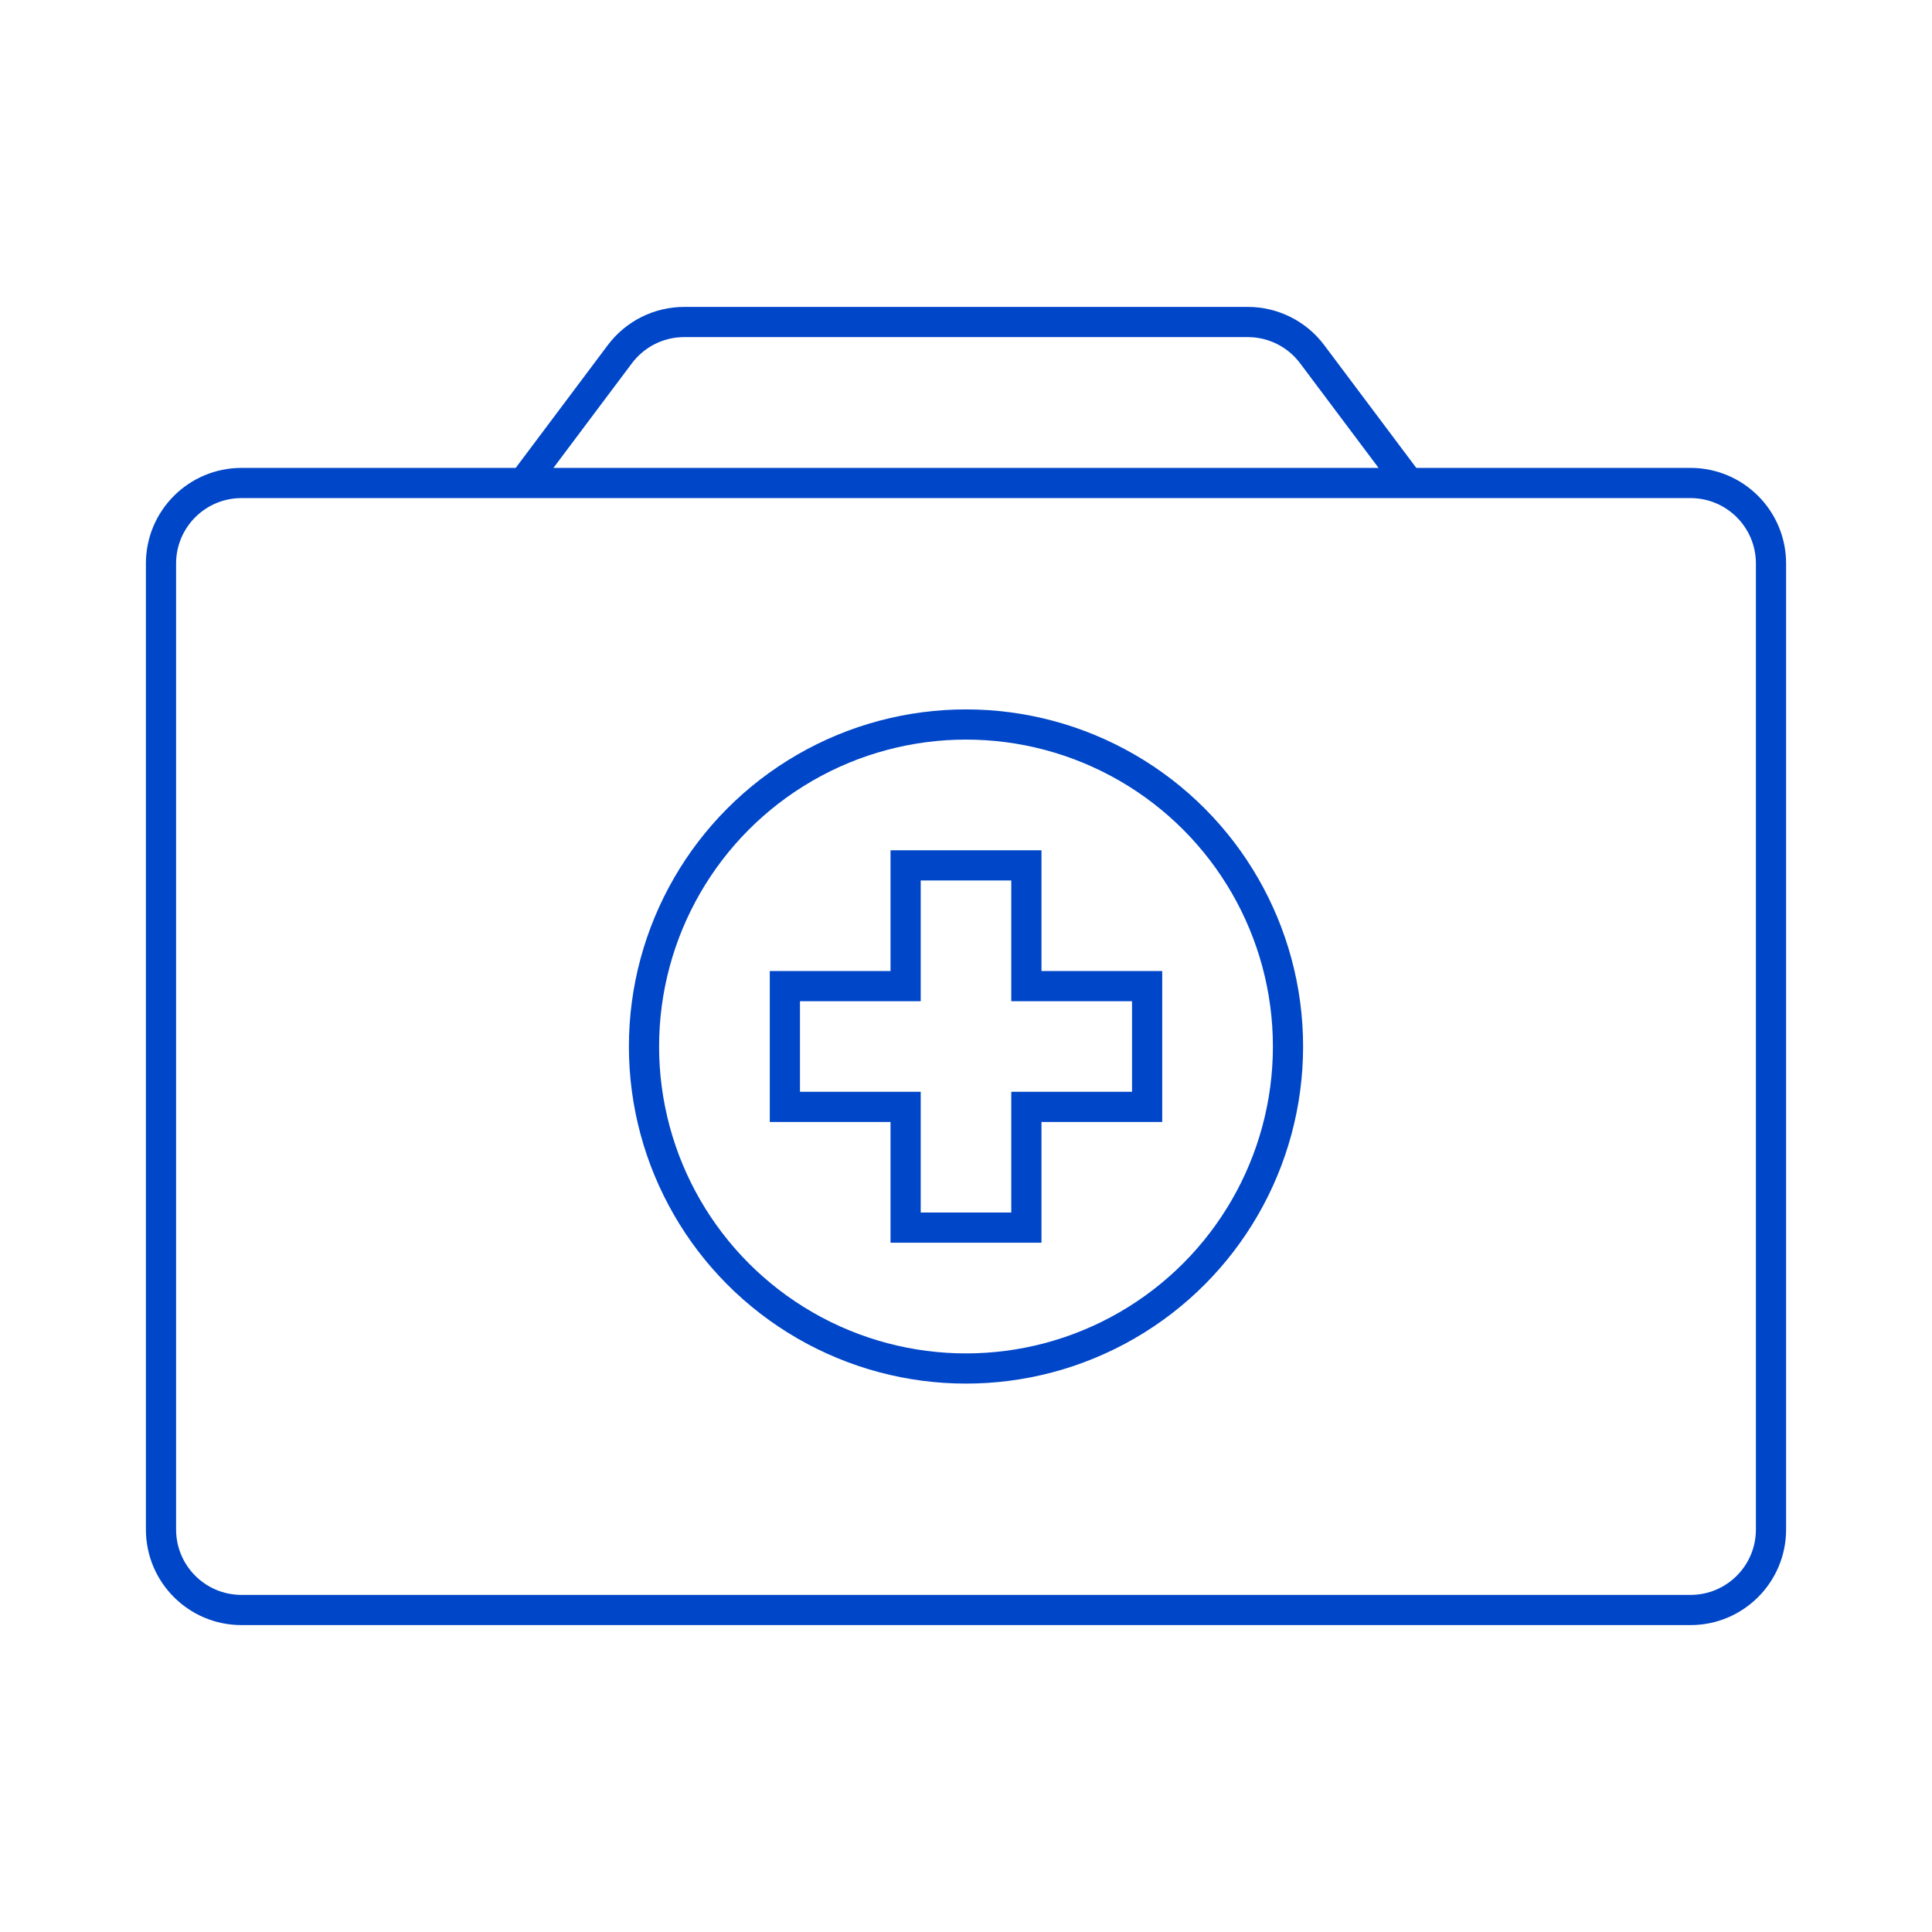 <svg width="48" height="48" viewBox="0 0 48 48" fill="none" xmlns="http://www.w3.org/2000/svg">
<path d="M6 12.375L42 12.375L42 11.625L6 11.625L6 12.375ZM43.625 14L43.625 38L44.375 38L44.375 14L43.625 14ZM42 39.625L6 39.625L6 40.375L42 40.375L42 39.625ZM4.375 38L4.375 14L3.625 14L3.625 38L4.375 38ZM6 39.625C5.103 39.625 4.375 38.898 4.375 38L3.625 38C3.625 39.312 4.688 40.375 6 40.375L6 39.625ZM43.625 38C43.625 38.898 42.898 39.625 42 39.625L42 40.375C43.312 40.375 44.375 39.312 44.375 38L43.625 38ZM42 12.375C42.898 12.375 43.625 13.102 43.625 14L44.375 14C44.375 12.688 43.312 11.625 42 11.625L42 12.375ZM6 11.625C4.688 11.625 3.625 12.688 3.625 14L4.375 14C4.375 13.102 5.103 12.375 6 12.375L6 11.625Z" fill="#0046C8"/>
<path d="M25.5 21.5H22.5V24.5H19.5V27.5H22.5V30.5H25.5V27.5H28.5V24.5H25.5V21.5Z" stroke="#0046C8" stroke-width="0.75"/>
<circle cx="24" cy="26" r="8" stroke="#0046C8" stroke-width="0.75"/>
<path d="M13 12L15.4 8.8C15.778 8.296 16.37 8 17 8H31C31.63 8 32.222 8.296 32.6 8.8L35 12" stroke="#0046C8" stroke-width="0.75"/>
</svg>
